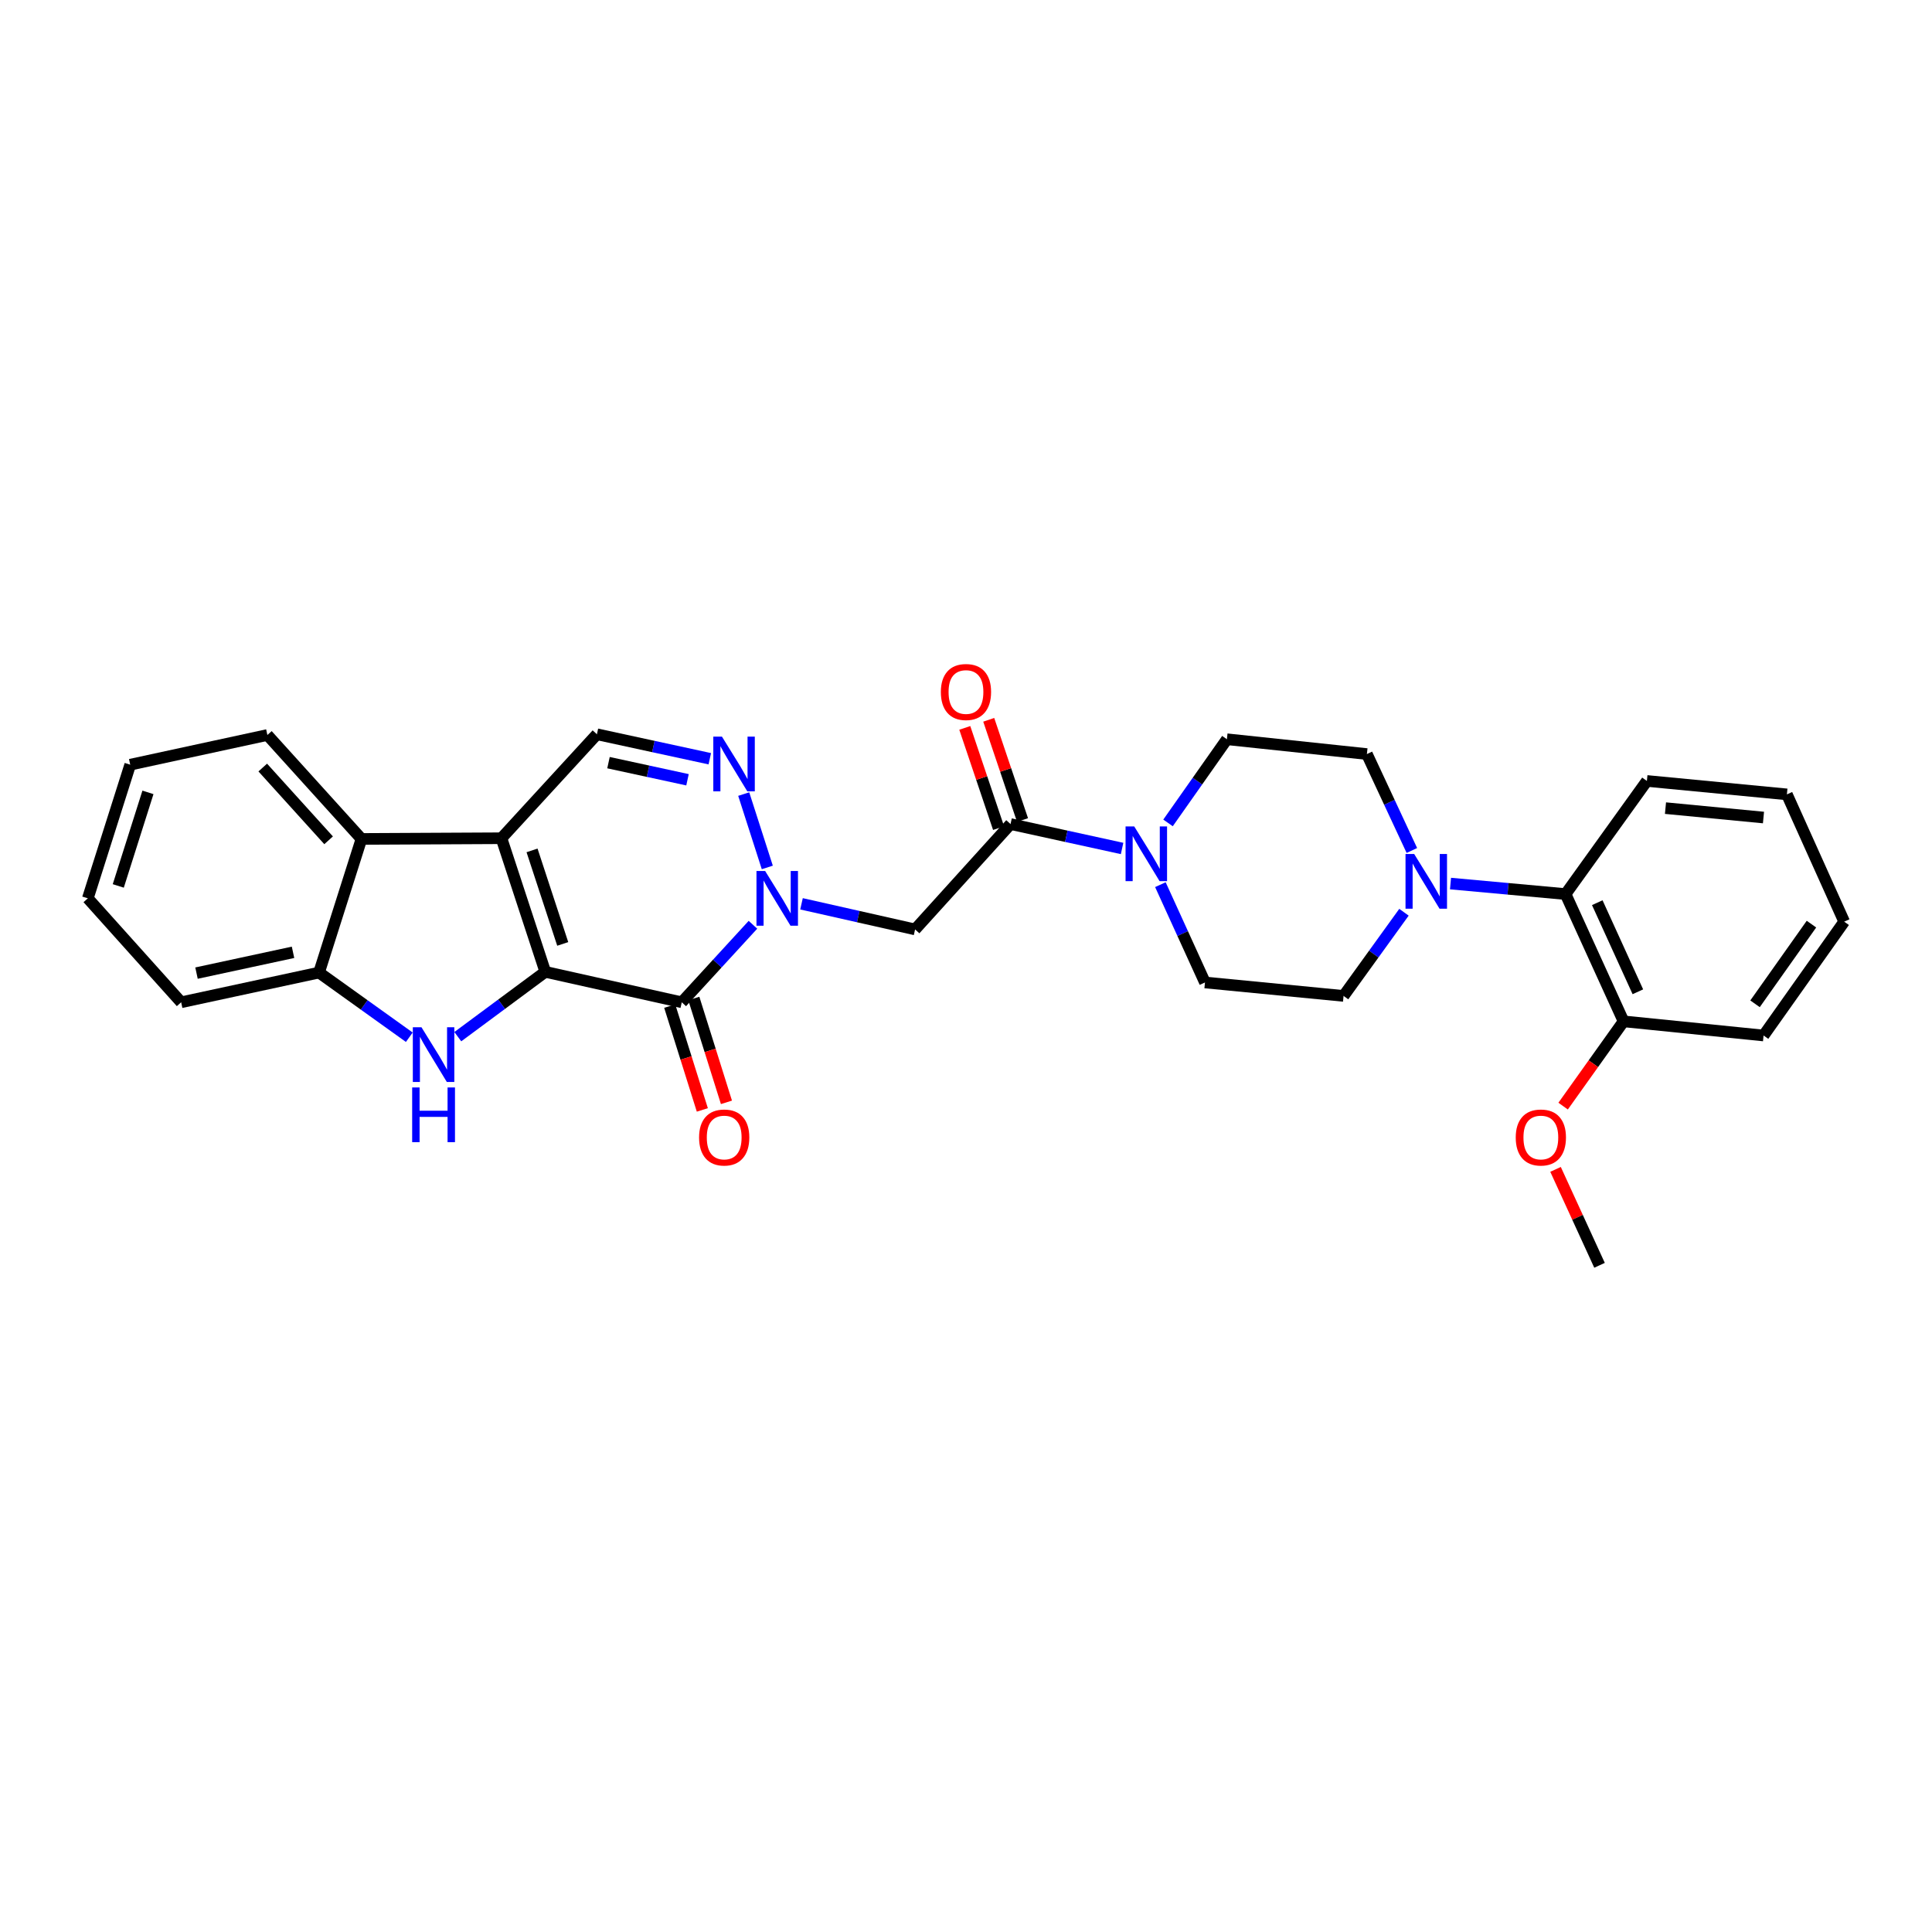 <?xml version='1.0' encoding='iso-8859-1'?>
<svg version='1.1' baseProfile='full'
              xmlns='http://www.w3.org/2000/svg'
                      xmlns:rdkit='http://www.rdkit.org/xml'
                      xmlns:xlink='http://www.w3.org/1999/xlink'
                  xml:space='preserve'
width='1000px' height='1000px' viewBox='0 0 1000 1000'>
<!-- END OF HEADER -->
<rect style='opacity:1.0;fill:#FFFFFF;stroke:none' width='1000' height='1000' x='0' y='0'> </rect>
<path class='bond-0' d='M 282.242,503.027 L 259.549,433.87' style='fill:none;fill-rule:evenodd;stroke:#000000;stroke-width:6px;stroke-linecap:butt;stroke-linejoin:miter;stroke-opacity:1' />
<path class='bond-0' d='M 291.27,488.574 L 275.385,440.164' style='fill:none;fill-rule:evenodd;stroke:#000000;stroke-width:6px;stroke-linecap:butt;stroke-linejoin:miter;stroke-opacity:1' />
<path class='bond-1' d='M 282.242,503.027 L 352.883,518.779' style='fill:none;fill-rule:evenodd;stroke:#000000;stroke-width:6px;stroke-linecap:butt;stroke-linejoin:miter;stroke-opacity:1' />
<path class='bond-3' d='M 282.242,503.027 L 259.6,519.804' style='fill:none;fill-rule:evenodd;stroke:#000000;stroke-width:6px;stroke-linecap:butt;stroke-linejoin:miter;stroke-opacity:1' />
<path class='bond-3' d='M 259.6,519.804 L 236.957,536.58' style='fill:none;fill-rule:evenodd;stroke:#0000FF;stroke-width:6px;stroke-linecap:butt;stroke-linejoin:miter;stroke-opacity:1' />
<path class='bond-7' d='M 259.549,433.87 L 308.963,380.057' style='fill:none;fill-rule:evenodd;stroke:#000000;stroke-width:6px;stroke-linecap:butt;stroke-linejoin:miter;stroke-opacity:1' />
<path class='bond-8' d='M 259.549,433.87 L 187.091,434.233' style='fill:none;fill-rule:evenodd;stroke:#000000;stroke-width:6px;stroke-linecap:butt;stroke-linejoin:miter;stroke-opacity:1' />
<path class='bond-2' d='M 352.883,518.779 L 371.303,498.719' style='fill:none;fill-rule:evenodd;stroke:#000000;stroke-width:6px;stroke-linecap:butt;stroke-linejoin:miter;stroke-opacity:1' />
<path class='bond-2' d='M 371.303,498.719 L 389.724,478.659' style='fill:none;fill-rule:evenodd;stroke:#0000FF;stroke-width:6px;stroke-linecap:butt;stroke-linejoin:miter;stroke-opacity:1' />
<path class='bond-13' d='M 346.641,520.74 L 355.084,547.617' style='fill:none;fill-rule:evenodd;stroke:#000000;stroke-width:6px;stroke-linecap:butt;stroke-linejoin:miter;stroke-opacity:1' />
<path class='bond-13' d='M 355.084,547.617 L 363.527,574.494' style='fill:none;fill-rule:evenodd;stroke:#FF0000;stroke-width:6px;stroke-linecap:butt;stroke-linejoin:miter;stroke-opacity:1' />
<path class='bond-13' d='M 359.124,516.819 L 367.567,543.696' style='fill:none;fill-rule:evenodd;stroke:#000000;stroke-width:6px;stroke-linecap:butt;stroke-linejoin:miter;stroke-opacity:1' />
<path class='bond-13' d='M 367.567,543.696 L 376.01,570.573' style='fill:none;fill-rule:evenodd;stroke:#FF0000;stroke-width:6px;stroke-linecap:butt;stroke-linejoin:miter;stroke-opacity:1' />
<path class='bond-4' d='M 397.153,448.988 L 384.948,411.012' style='fill:none;fill-rule:evenodd;stroke:#0000FF;stroke-width:6px;stroke-linecap:butt;stroke-linejoin:miter;stroke-opacity:1' />
<path class='bond-5' d='M 414.859,467.809 L 444.254,474.438' style='fill:none;fill-rule:evenodd;stroke:#0000FF;stroke-width:6px;stroke-linecap:butt;stroke-linejoin:miter;stroke-opacity:1' />
<path class='bond-5' d='M 444.254,474.438 L 473.65,481.068' style='fill:none;fill-rule:evenodd;stroke:#000000;stroke-width:6px;stroke-linecap:butt;stroke-linejoin:miter;stroke-opacity:1' />
<path class='bond-10' d='M 211.854,536.87 L 188.493,520.134' style='fill:none;fill-rule:evenodd;stroke:#0000FF;stroke-width:6px;stroke-linecap:butt;stroke-linejoin:miter;stroke-opacity:1' />
<path class='bond-10' d='M 188.493,520.134 L 165.131,503.398' style='fill:none;fill-rule:evenodd;stroke:#000000;stroke-width:6px;stroke-linecap:butt;stroke-linejoin:miter;stroke-opacity:1' />
<path class='bond-31' d='M 367.389,392.724 L 338.176,386.391' style='fill:none;fill-rule:evenodd;stroke:#0000FF;stroke-width:6px;stroke-linecap:butt;stroke-linejoin:miter;stroke-opacity:1' />
<path class='bond-31' d='M 338.176,386.391 L 308.963,380.057' style='fill:none;fill-rule:evenodd;stroke:#000000;stroke-width:6px;stroke-linecap:butt;stroke-linejoin:miter;stroke-opacity:1' />
<path class='bond-31' d='M 355.853,403.611 L 335.404,399.178' style='fill:none;fill-rule:evenodd;stroke:#0000FF;stroke-width:6px;stroke-linecap:butt;stroke-linejoin:miter;stroke-opacity:1' />
<path class='bond-31' d='M 335.404,399.178 L 314.955,394.745' style='fill:none;fill-rule:evenodd;stroke:#000000;stroke-width:6px;stroke-linecap:butt;stroke-linejoin:miter;stroke-opacity:1' />
<path class='bond-6' d='M 473.65,481.068 L 523.057,426.535' style='fill:none;fill-rule:evenodd;stroke:#000000;stroke-width:6px;stroke-linecap:butt;stroke-linejoin:miter;stroke-opacity:1' />
<path class='bond-9' d='M 523.057,426.535 L 551.923,432.851' style='fill:none;fill-rule:evenodd;stroke:#000000;stroke-width:6px;stroke-linecap:butt;stroke-linejoin:miter;stroke-opacity:1' />
<path class='bond-9' d='M 551.923,432.851 L 580.788,439.166' style='fill:none;fill-rule:evenodd;stroke:#0000FF;stroke-width:6px;stroke-linecap:butt;stroke-linejoin:miter;stroke-opacity:1' />
<path class='bond-18' d='M 529.257,424.446 L 520.513,398.51' style='fill:none;fill-rule:evenodd;stroke:#000000;stroke-width:6px;stroke-linecap:butt;stroke-linejoin:miter;stroke-opacity:1' />
<path class='bond-18' d='M 520.513,398.51 L 511.769,372.573' style='fill:none;fill-rule:evenodd;stroke:#FF0000;stroke-width:6px;stroke-linecap:butt;stroke-linejoin:miter;stroke-opacity:1' />
<path class='bond-18' d='M 516.858,428.625 L 508.114,402.689' style='fill:none;fill-rule:evenodd;stroke:#000000;stroke-width:6px;stroke-linecap:butt;stroke-linejoin:miter;stroke-opacity:1' />
<path class='bond-18' d='M 508.114,402.689 L 499.371,376.753' style='fill:none;fill-rule:evenodd;stroke:#FF0000;stroke-width:6px;stroke-linecap:butt;stroke-linejoin:miter;stroke-opacity:1' />
<path class='bond-21' d='M 187.091,434.233 L 138.396,380.428' style='fill:none;fill-rule:evenodd;stroke:#000000;stroke-width:6px;stroke-linecap:butt;stroke-linejoin:miter;stroke-opacity:1' />
<path class='bond-21' d='M 170.086,434.942 L 135.999,397.279' style='fill:none;fill-rule:evenodd;stroke:#000000;stroke-width:6px;stroke-linecap:butt;stroke-linejoin:miter;stroke-opacity:1' />
<path class='bond-30' d='M 187.091,434.233 L 165.131,503.398' style='fill:none;fill-rule:evenodd;stroke:#000000;stroke-width:6px;stroke-linecap:butt;stroke-linejoin:miter;stroke-opacity:1' />
<path class='bond-14' d='M 604.567,425.937 L 619.805,404.284' style='fill:none;fill-rule:evenodd;stroke:#0000FF;stroke-width:6px;stroke-linecap:butt;stroke-linejoin:miter;stroke-opacity:1' />
<path class='bond-14' d='M 619.805,404.284 L 635.044,382.631' style='fill:none;fill-rule:evenodd;stroke:#000000;stroke-width:6px;stroke-linecap:butt;stroke-linejoin:miter;stroke-opacity:1' />
<path class='bond-15' d='M 600.615,457.9 L 612.152,483.211' style='fill:none;fill-rule:evenodd;stroke:#0000FF;stroke-width:6px;stroke-linecap:butt;stroke-linejoin:miter;stroke-opacity:1' />
<path class='bond-15' d='M 612.152,483.211 L 623.689,508.523' style='fill:none;fill-rule:evenodd;stroke:#000000;stroke-width:6px;stroke-linecap:butt;stroke-linejoin:miter;stroke-opacity:1' />
<path class='bond-22' d='M 165.131,503.398 L 93.764,518.779' style='fill:none;fill-rule:evenodd;stroke:#000000;stroke-width:6px;stroke-linecap:butt;stroke-linejoin:miter;stroke-opacity:1' />
<path class='bond-22' d='M 151.67,492.915 L 101.713,503.681' style='fill:none;fill-rule:evenodd;stroke:#000000;stroke-width:6px;stroke-linecap:butt;stroke-linejoin:miter;stroke-opacity:1' />
<path class='bond-11' d='M 726.693,472.174 L 711.06,493.83' style='fill:none;fill-rule:evenodd;stroke:#0000FF;stroke-width:6px;stroke-linecap:butt;stroke-linejoin:miter;stroke-opacity:1' />
<path class='bond-11' d='M 711.06,493.83 L 695.427,515.486' style='fill:none;fill-rule:evenodd;stroke:#000000;stroke-width:6px;stroke-linecap:butt;stroke-linejoin:miter;stroke-opacity:1' />
<path class='bond-12' d='M 750.784,457.332 L 780.56,460.052' style='fill:none;fill-rule:evenodd;stroke:#0000FF;stroke-width:6px;stroke-linecap:butt;stroke-linejoin:miter;stroke-opacity:1' />
<path class='bond-12' d='M 780.56,460.052 L 810.336,462.771' style='fill:none;fill-rule:evenodd;stroke:#000000;stroke-width:6px;stroke-linecap:butt;stroke-linejoin:miter;stroke-opacity:1' />
<path class='bond-33' d='M 730.781,440.208 L 719.141,415.254' style='fill:none;fill-rule:evenodd;stroke:#0000FF;stroke-width:6px;stroke-linecap:butt;stroke-linejoin:miter;stroke-opacity:1' />
<path class='bond-33' d='M 719.141,415.254 L 707.501,390.299' style='fill:none;fill-rule:evenodd;stroke:#000000;stroke-width:6px;stroke-linecap:butt;stroke-linejoin:miter;stroke-opacity:1' />
<path class='bond-19' d='M 810.336,462.771 L 840.357,528.65' style='fill:none;fill-rule:evenodd;stroke:#000000;stroke-width:6px;stroke-linecap:butt;stroke-linejoin:miter;stroke-opacity:1' />
<path class='bond-19' d='M 826.745,467.228 L 847.76,513.343' style='fill:none;fill-rule:evenodd;stroke:#000000;stroke-width:6px;stroke-linecap:butt;stroke-linejoin:miter;stroke-opacity:1' />
<path class='bond-23' d='M 810.336,462.771 L 852.43,404.22' style='fill:none;fill-rule:evenodd;stroke:#000000;stroke-width:6px;stroke-linecap:butt;stroke-linejoin:miter;stroke-opacity:1' />
<path class='bond-17' d='M 635.044,382.631 L 707.501,390.299' style='fill:none;fill-rule:evenodd;stroke:#000000;stroke-width:6px;stroke-linecap:butt;stroke-linejoin:miter;stroke-opacity:1' />
<path class='bond-16' d='M 623.689,508.523 L 695.427,515.486' style='fill:none;fill-rule:evenodd;stroke:#000000;stroke-width:6px;stroke-linecap:butt;stroke-linejoin:miter;stroke-opacity:1' />
<path class='bond-20' d='M 840.357,528.65 L 824.713,550.586' style='fill:none;fill-rule:evenodd;stroke:#000000;stroke-width:6px;stroke-linecap:butt;stroke-linejoin:miter;stroke-opacity:1' />
<path class='bond-20' d='M 824.713,550.586 L 809.069,572.522' style='fill:none;fill-rule:evenodd;stroke:#FF0000;stroke-width:6px;stroke-linecap:butt;stroke-linejoin:miter;stroke-opacity:1' />
<path class='bond-24' d='M 840.357,528.65 L 912.821,535.97' style='fill:none;fill-rule:evenodd;stroke:#000000;stroke-width:6px;stroke-linecap:butt;stroke-linejoin:miter;stroke-opacity:1' />
<path class='bond-25' d='M 805.145,605.267 L 816.529,630.094' style='fill:none;fill-rule:evenodd;stroke:#FF0000;stroke-width:6px;stroke-linecap:butt;stroke-linejoin:miter;stroke-opacity:1' />
<path class='bond-25' d='M 816.529,630.094 L 827.912,654.92' style='fill:none;fill-rule:evenodd;stroke:#000000;stroke-width:6px;stroke-linecap:butt;stroke-linejoin:miter;stroke-opacity:1' />
<path class='bond-26' d='M 138.396,380.428 L 67.4,395.802' style='fill:none;fill-rule:evenodd;stroke:#000000;stroke-width:6px;stroke-linecap:butt;stroke-linejoin:miter;stroke-opacity:1' />
<path class='bond-27' d='M 93.764,518.779 L 45.455,464.974' style='fill:none;fill-rule:evenodd;stroke:#000000;stroke-width:6px;stroke-linecap:butt;stroke-linejoin:miter;stroke-opacity:1' />
<path class='bond-28' d='M 852.43,404.22 L 924.895,411.169' style='fill:none;fill-rule:evenodd;stroke:#000000;stroke-width:6px;stroke-linecap:butt;stroke-linejoin:miter;stroke-opacity:1' />
<path class='bond-28' d='M 862.051,418.286 L 912.776,423.151' style='fill:none;fill-rule:evenodd;stroke:#000000;stroke-width:6px;stroke-linecap:butt;stroke-linejoin:miter;stroke-opacity:1' />
<path class='bond-34' d='M 912.821,535.97 L 954.545,477.048' style='fill:none;fill-rule:evenodd;stroke:#000000;stroke-width:6px;stroke-linecap:butt;stroke-linejoin:miter;stroke-opacity:1' />
<path class='bond-34' d='M 908.402,519.571 L 937.609,478.325' style='fill:none;fill-rule:evenodd;stroke:#000000;stroke-width:6px;stroke-linecap:butt;stroke-linejoin:miter;stroke-opacity:1' />
<path class='bond-32' d='M 67.4,395.802 L 45.455,464.974' style='fill:none;fill-rule:evenodd;stroke:#000000;stroke-width:6px;stroke-linecap:butt;stroke-linejoin:miter;stroke-opacity:1' />
<path class='bond-32' d='M 76.579,410.135 L 61.218,458.555' style='fill:none;fill-rule:evenodd;stroke:#000000;stroke-width:6px;stroke-linecap:butt;stroke-linejoin:miter;stroke-opacity:1' />
<path class='bond-29' d='M 924.895,411.169 L 954.545,477.048' style='fill:none;fill-rule:evenodd;stroke:#000000;stroke-width:6px;stroke-linecap:butt;stroke-linejoin:miter;stroke-opacity:1' />
<path  class='atom-3' d='M 396.03 450.814
L 405.31 465.814
Q 406.23 467.294, 407.71 469.974
Q 409.19 472.654, 409.27 472.814
L 409.27 450.814
L 413.03 450.814
L 413.03 479.134
L 409.15 479.134
L 399.19 462.734
Q 398.03 460.814, 396.79 458.614
Q 395.59 456.414, 395.23 455.734
L 395.23 479.134
L 391.55 479.134
L 391.55 450.814
L 396.03 450.814
' fill='#0000FF'/>
<path  class='atom-4' d='M 218.157 531.711
L 227.437 546.711
Q 228.357 548.191, 229.837 550.871
Q 231.317 553.551, 231.397 553.711
L 231.397 531.711
L 235.157 531.711
L 235.157 560.031
L 231.277 560.031
L 221.317 543.631
Q 220.157 541.711, 218.917 539.511
Q 217.717 537.311, 217.357 536.631
L 217.357 560.031
L 213.677 560.031
L 213.677 531.711
L 218.157 531.711
' fill='#0000FF'/>
<path  class='atom-4' d='M 213.337 562.863
L 217.177 562.863
L 217.177 574.903
L 231.657 574.903
L 231.657 562.863
L 235.497 562.863
L 235.497 591.183
L 231.657 591.183
L 231.657 578.103
L 217.177 578.103
L 217.177 591.183
L 213.337 591.183
L 213.337 562.863
' fill='#0000FF'/>
<path  class='atom-5' d='M 373.685 381.286
L 382.965 396.286
Q 383.885 397.766, 385.365 400.446
Q 386.845 403.126, 386.925 403.286
L 386.925 381.286
L 390.685 381.286
L 390.685 409.606
L 386.805 409.606
L 376.845 393.206
Q 375.685 391.286, 374.445 389.086
Q 373.245 386.886, 372.885 386.206
L 372.885 409.606
L 369.205 409.606
L 369.205 381.286
L 373.685 381.286
' fill='#0000FF'/>
<path  class='atom-10' d='M 587.067 427.749
L 596.347 442.749
Q 597.267 444.229, 598.747 446.909
Q 600.227 449.589, 600.307 449.749
L 600.307 427.749
L 604.067 427.749
L 604.067 456.069
L 600.187 456.069
L 590.227 439.669
Q 589.067 437.749, 587.827 435.549
Q 586.627 433.349, 586.267 432.669
L 586.267 456.069
L 582.587 456.069
L 582.587 427.749
L 587.067 427.749
' fill='#0000FF'/>
<path  class='atom-12' d='M 731.974 442.026
L 741.254 457.026
Q 742.174 458.506, 743.654 461.186
Q 745.134 463.866, 745.214 464.026
L 745.214 442.026
L 748.974 442.026
L 748.974 470.346
L 745.094 470.346
L 735.134 453.946
Q 733.974 452.026, 732.734 449.826
Q 731.534 447.626, 731.174 446.946
L 731.174 470.346
L 727.494 470.346
L 727.494 442.026
L 731.974 442.026
' fill='#0000FF'/>
<path  class='atom-14' d='M 361.842 588.765
Q 361.842 581.965, 365.202 578.165
Q 368.562 574.365, 374.842 574.365
Q 381.122 574.365, 384.482 578.165
Q 387.842 581.965, 387.842 588.765
Q 387.842 595.645, 384.442 599.565
Q 381.042 603.445, 374.842 603.445
Q 368.602 603.445, 365.202 599.565
Q 361.842 595.685, 361.842 588.765
M 374.842 600.245
Q 379.162 600.245, 381.482 597.365
Q 383.842 594.445, 383.842 588.765
Q 383.842 583.205, 381.482 580.405
Q 379.162 577.565, 374.842 577.565
Q 370.522 577.565, 368.162 580.365
Q 365.842 583.165, 365.842 588.765
Q 365.842 594.485, 368.162 597.365
Q 370.522 600.245, 374.842 600.245
' fill='#FF0000'/>
<path  class='atom-19' d='M 486.985 358.178
Q 486.985 351.378, 490.345 347.578
Q 493.705 343.778, 499.985 343.778
Q 506.265 343.778, 509.625 347.578
Q 512.985 351.378, 512.985 358.178
Q 512.985 365.058, 509.585 368.978
Q 506.185 372.858, 499.985 372.858
Q 493.745 372.858, 490.345 368.978
Q 486.985 365.098, 486.985 358.178
M 499.985 369.658
Q 504.305 369.658, 506.625 366.778
Q 508.985 363.858, 508.985 358.178
Q 508.985 352.618, 506.625 349.818
Q 504.305 346.978, 499.985 346.978
Q 495.665 346.978, 493.305 349.778
Q 490.985 352.578, 490.985 358.178
Q 490.985 363.898, 493.305 366.778
Q 495.665 369.658, 499.985 369.658
' fill='#FF0000'/>
<path  class='atom-21' d='M 784.542 588.765
Q 784.542 581.965, 787.902 578.165
Q 791.262 574.365, 797.542 574.365
Q 803.822 574.365, 807.182 578.165
Q 810.542 581.965, 810.542 588.765
Q 810.542 595.645, 807.142 599.565
Q 803.742 603.445, 797.542 603.445
Q 791.302 603.445, 787.902 599.565
Q 784.542 595.685, 784.542 588.765
M 797.542 600.245
Q 801.862 600.245, 804.182 597.365
Q 806.542 594.445, 806.542 588.765
Q 806.542 583.205, 804.182 580.405
Q 801.862 577.565, 797.542 577.565
Q 793.222 577.565, 790.862 580.365
Q 788.542 583.165, 788.542 588.765
Q 788.542 594.485, 790.862 597.365
Q 793.222 600.245, 797.542 600.245
' fill='#FF0000'/>
</svg>
